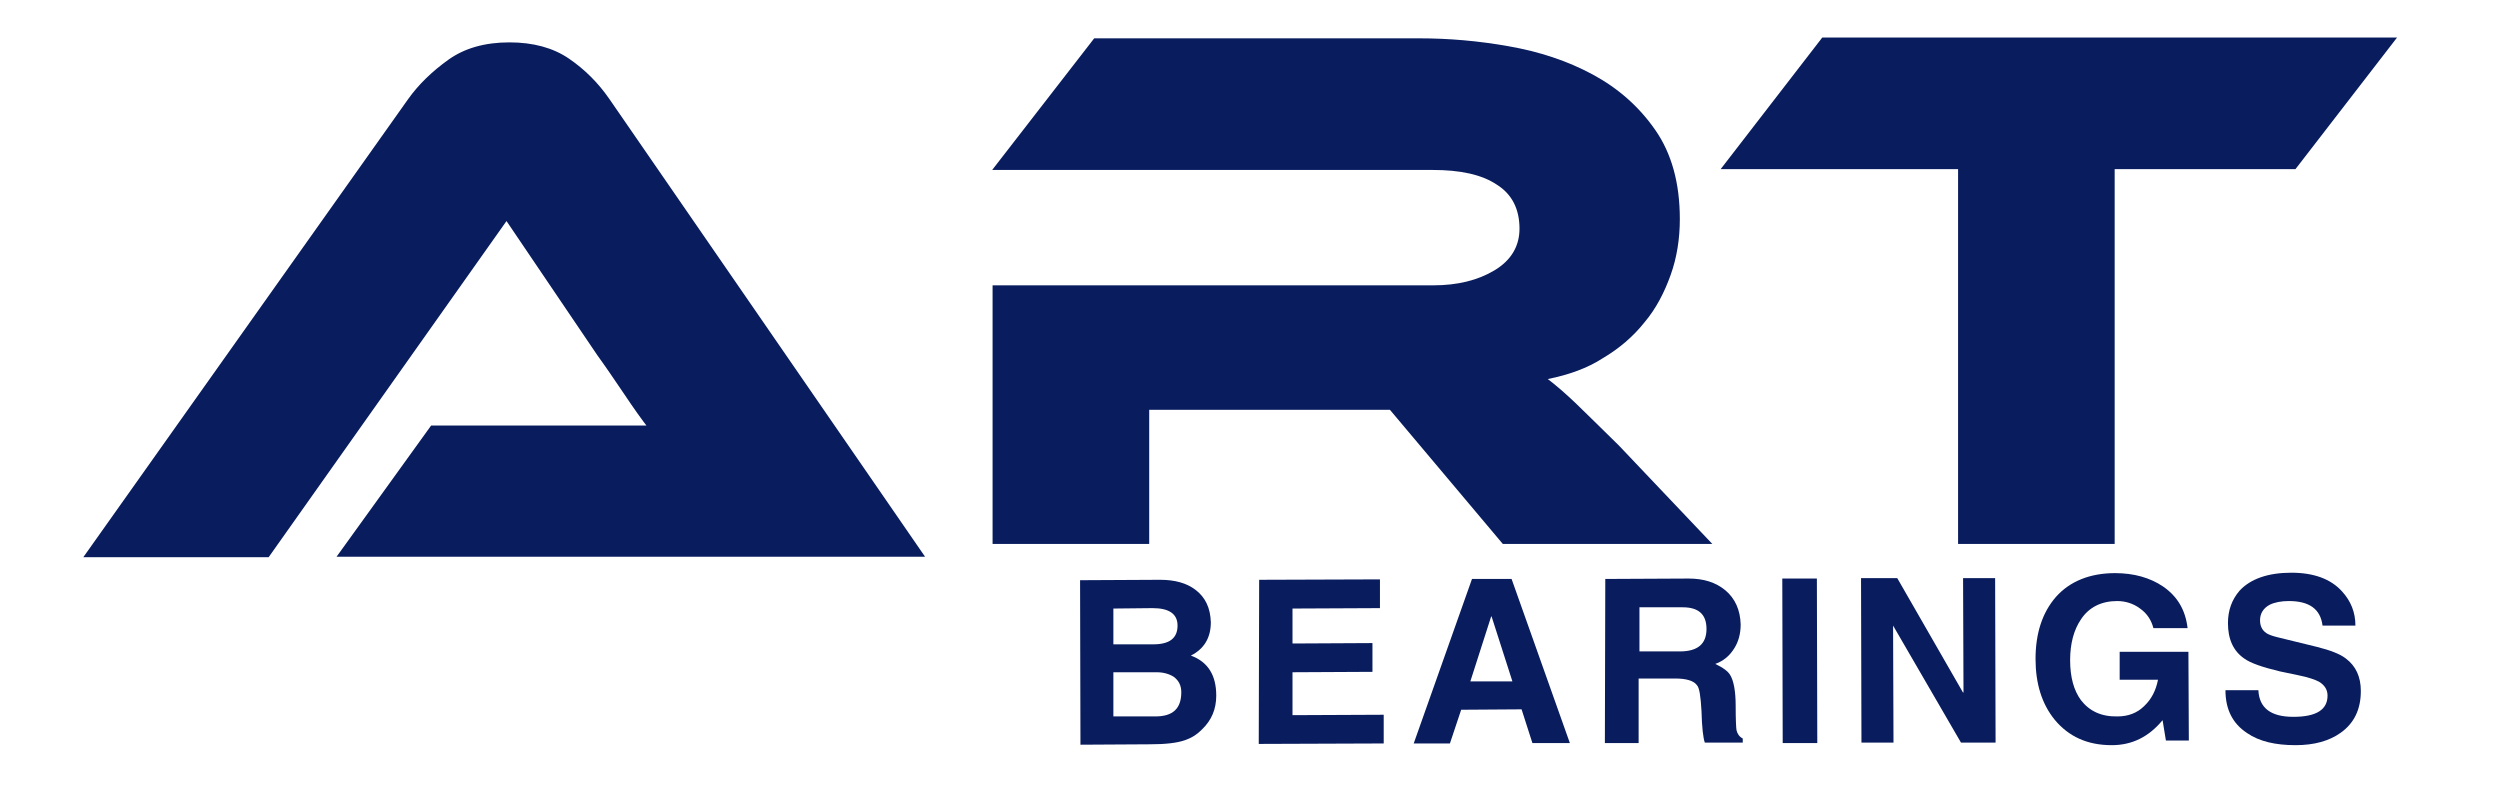 <?xml version="1.0" encoding="UTF-8"?> <svg xmlns="http://www.w3.org/2000/svg" viewBox="0 0 60.00 19.00" data-guides="{&quot;vertical&quot;:[],&quot;horizontal&quot;:[]}"><defs></defs><path fill="#081c5e" stroke="none" fill-opacity="1" stroke-width="1" stroke-opacity="1" class="st1" id="tSvg1a541c312" title="Path 1" d="M41.096 13.055C39.42 13.055 37.744 13.055 36.068 13.055C35.165 11.982 34.262 10.909 33.359 9.836C31.433 9.836 29.507 9.836 27.581 9.836C27.581 10.909 27.581 11.982 27.581 13.055C26.328 13.055 25.075 13.055 23.822 13.055C23.822 10.986 23.822 8.917 23.822 6.848C27.348 6.848 30.873 6.848 34.398 6.848C34.978 6.848 35.468 6.728 35.868 6.488C36.268 6.248 36.468 5.908 36.468 5.488C36.468 5.018 36.288 4.658 35.918 4.428C35.558 4.189 35.048 4.079 34.388 4.079C30.863 4.079 27.338 4.079 23.812 4.079C24.629 3.026 25.445 1.973 26.261 0.92C28.864 0.92 31.466 0.92 34.069 0.92C34.758 0.92 35.478 0.98 36.208 1.11C36.947 1.24 37.617 1.46 38.227 1.789C38.837 2.119 39.337 2.559 39.726 3.119C40.116 3.679 40.316 4.388 40.316 5.258C40.316 5.728 40.246 6.178 40.096 6.598C39.946 7.017 39.746 7.407 39.467 7.737C39.197 8.077 38.857 8.367 38.467 8.597C38.097 8.837 37.647 8.997 37.147 9.097C37.357 9.257 37.587 9.457 37.837 9.697C38.087 9.936 38.427 10.276 38.857 10.696C39.603 11.482 40.35 12.269 41.096 13.055Z"></path><path fill="#081c5e" stroke="none" fill-opacity="1" stroke-width="1" stroke-opacity="1" class="st1" id="tSvg64be9d6498" title="Path 2" d="M57.53 0.9C56.717 1.953 55.904 3.006 55.091 4.059C53.645 4.059 52.199 4.059 50.752 4.059C50.752 7.057 50.752 10.056 50.752 13.055C49.499 13.055 48.247 13.055 46.994 13.055C46.994 10.056 46.994 7.057 46.994 4.059C45.094 4.059 43.195 4.059 41.296 4.059C42.109 3.006 42.922 1.953 43.735 0.9C48.333 0.9 52.932 0.9 57.53 0.9Z"></path><path fill="#081c5e" stroke="none" fill-opacity="1" stroke-width="1" stroke-opacity="1" class="st1" id="tSvgd911a2c60e" title="Path 3" d="M14.625 2.376C14.355 1.986 14.035 1.667 13.655 1.407C13.275 1.147 12.796 1.017 12.226 1.017C11.636 1.017 11.146 1.157 10.756 1.437C10.367 1.717 10.047 2.026 9.797 2.376C7.198 6.042 4.599 9.707 2 13.372C3.482 13.372 4.965 13.372 6.448 13.372C8.351 10.683 10.253 7.994 12.156 5.305C12.882 6.378 13.609 7.451 14.335 8.524C14.545 8.814 14.755 9.124 14.985 9.464C15.205 9.794 15.405 10.074 15.575 10.293C15.575 10.293 15.575 10.293 15.575 10.293C15.555 10.267 15.535 10.24 15.515 10.213C13.792 10.213 12.069 10.213 10.347 10.213C9.59 11.263 8.834 12.313 8.077 13.362C11.319 13.362 14.562 13.362 17.804 13.362C19.27 13.362 20.736 13.362 22.202 13.362C19.677 9.7 17.151 6.038 14.625 2.376Z" style=""></path><path fill="#081c5e" stroke="none" fill-opacity="1" stroke-width="1" stroke-opacity="1" class="st1" id="tSvg19d2e76a05" title="Path 4" d="M25.931 17.873C25.928 16.557 25.925 15.241 25.922 13.925C26.561 13.922 27.201 13.918 27.841 13.915C28.201 13.915 28.481 13.995 28.691 14.155C28.93 14.335 29.05 14.595 29.06 14.934C29.06 15.304 28.9 15.574 28.581 15.734C28.99 15.884 29.19 16.204 29.19 16.694C29.19 17.014 29.08 17.284 28.85 17.504C28.721 17.634 28.59 17.713 28.441 17.764C28.241 17.834 27.961 17.863 27.591 17.863C27.038 17.867 26.485 17.87 25.931 17.873ZM26.721 14.605C26.721 14.891 26.721 15.178 26.721 15.464C27.041 15.464 27.361 15.464 27.681 15.464C28.071 15.464 28.261 15.314 28.261 15.014C28.261 14.735 28.061 14.595 27.661 14.595C27.348 14.598 27.034 14.601 26.721 14.605ZM26.721 16.134C26.721 16.487 26.721 16.84 26.721 17.194C27.058 17.194 27.394 17.194 27.731 17.194C28.151 17.194 28.351 17.004 28.351 16.614C28.351 16.454 28.291 16.334 28.171 16.244C28.061 16.174 27.921 16.134 27.761 16.134C27.414 16.134 27.068 16.134 26.721 16.134Z"></path><path fill="#081c5e" stroke="none" fill-opacity="1" stroke-width="1" stroke-opacity="1" class="st1" id="tSvg9cba390188" title="Path 5" d="M30.22 13.915C31.186 13.912 32.153 13.908 33.119 13.905C33.119 14.135 33.119 14.365 33.119 14.595C32.419 14.598 31.719 14.601 31.02 14.605C31.02 14.885 31.02 15.165 31.02 15.444C31.659 15.441 32.299 15.438 32.939 15.434C32.939 15.664 32.939 15.894 32.939 16.124C32.299 16.127 31.659 16.131 31.02 16.134C31.02 16.477 31.02 16.82 31.02 17.164C31.749 17.16 32.479 17.157 33.209 17.154C33.209 17.384 33.209 17.614 33.209 17.843C32.209 17.847 31.21 17.85 30.21 17.854C30.213 16.541 30.217 15.228 30.22 13.915Z"></path><path fill="#081c5e" stroke="none" fill-opacity="1" stroke-width="1" stroke-opacity="1" class="st1" id="tSvg17e7633b0b0" title="Path 6" d="M35.068 17.034C34.978 17.304 34.888 17.574 34.798 17.843C34.508 17.843 34.218 17.843 33.929 17.843C34.395 16.527 34.862 15.211 35.328 13.895C35.645 13.895 35.961 13.895 36.278 13.895C36.744 15.208 37.211 16.521 37.677 17.834C37.377 17.834 37.077 17.834 36.778 17.834C36.691 17.564 36.604 17.294 36.518 17.024C36.035 17.027 35.551 17.03 35.068 17.034ZM35.788 14.795C35.621 15.314 35.455 15.834 35.288 16.354C35.625 16.354 35.961 16.354 36.298 16.354C36.131 15.834 35.965 15.314 35.798 14.795C35.795 14.795 35.791 14.795 35.788 14.795Z"></path><path fill="#081c5e" stroke="none" fill-opacity="1" stroke-width="1" stroke-opacity="1" class="st1" id="tSvg18885b3bffc" title="Path 7" d="M38.527 13.895C39.193 13.892 39.86 13.888 40.526 13.885C40.886 13.885 41.176 13.975 41.406 14.165C41.646 14.365 41.766 14.645 41.776 14.985C41.776 15.204 41.726 15.394 41.626 15.554C41.516 15.734 41.366 15.864 41.166 15.934C41.356 16.024 41.476 16.114 41.526 16.204C41.606 16.334 41.656 16.584 41.656 16.934C41.656 17.264 41.666 17.464 41.676 17.524C41.696 17.614 41.746 17.683 41.826 17.724C41.826 17.757 41.826 17.79 41.826 17.823C41.523 17.823 41.219 17.823 40.916 17.823C40.876 17.713 40.846 17.454 40.836 17.064C40.816 16.714 40.786 16.504 40.726 16.444C40.646 16.334 40.466 16.284 40.196 16.284C39.906 16.284 39.617 16.284 39.327 16.284C39.327 16.8 39.327 17.317 39.327 17.834C39.057 17.834 38.787 17.834 38.517 17.834C38.52 16.521 38.524 15.208 38.527 13.895ZM39.347 14.575C39.347 14.928 39.347 15.281 39.347 15.634C39.67 15.634 39.993 15.634 40.316 15.634C40.746 15.634 40.956 15.454 40.956 15.095C40.956 14.745 40.766 14.575 40.386 14.575C40.04 14.575 39.693 14.575 39.347 14.575Z"></path><path fill="#081c5e" stroke="none" fill-opacity="1" stroke-width="1" stroke-opacity="1" class="st1" id="tSvg7ddbd141ad" title="Path 8" d="M42.775 13.885C43.052 13.885 43.328 13.885 43.605 13.885C43.608 15.201 43.612 16.517 43.615 17.834C43.339 17.834 43.062 17.834 42.785 17.834C42.782 16.517 42.779 15.201 42.775 13.885Z"></path><path fill="#081c5e" stroke="none" fill-opacity="1" stroke-width="1" stroke-opacity="1" class="st1" id="tSvgd0dfb0bc0" title="Path 9" d="M44.665 13.875C44.955 13.875 45.244 13.875 45.534 13.875C46.061 14.791 46.587 15.708 47.114 16.624C47.117 16.621 47.12 16.617 47.124 16.614C47.12 15.701 47.117 14.788 47.114 13.875C47.37 13.875 47.627 13.875 47.883 13.875C47.887 15.191 47.89 16.507 47.894 17.823C47.617 17.823 47.34 17.823 47.064 17.823C46.521 16.887 45.977 15.951 45.434 15.014C45.438 15.951 45.441 16.887 45.444 17.823C45.188 17.823 44.931 17.823 44.675 17.823C44.671 16.507 44.668 15.191 44.665 13.875Z"></path><path fill="#081c5e" stroke="none" fill-opacity="1" stroke-width="1" stroke-opacity="1" class="st1" id="tSvg124811d7a5d" title="Path 10" d="M50.762 13.755C51.212 13.755 51.602 13.865 51.912 14.075C52.262 14.315 52.452 14.645 52.502 15.075C52.228 15.075 51.955 15.075 51.682 15.075C51.632 14.885 51.532 14.725 51.362 14.605C51.202 14.485 51.012 14.425 50.812 14.425C50.432 14.425 50.133 14.575 49.943 14.865C49.773 15.114 49.683 15.444 49.683 15.844C49.683 16.254 49.773 16.574 49.943 16.804C50.143 17.064 50.432 17.204 50.822 17.194C51.072 17.194 51.292 17.114 51.462 16.944C51.632 16.784 51.742 16.574 51.792 16.314C51.486 16.314 51.179 16.314 50.872 16.314C50.872 16.091 50.872 15.867 50.872 15.644C51.422 15.644 51.972 15.644 52.522 15.644C52.525 16.354 52.528 17.064 52.532 17.773C52.349 17.773 52.165 17.773 51.982 17.773C51.952 17.614 51.932 17.444 51.902 17.284C51.572 17.683 51.172 17.884 50.682 17.884C50.103 17.884 49.653 17.683 49.313 17.274C49.003 16.894 48.853 16.404 48.853 15.814C48.853 15.204 49.013 14.705 49.343 14.325C49.673 13.955 50.153 13.755 50.762 13.755Z"></path><path fill="#081c5e" stroke="none" fill-opacity="1" stroke-width="1" stroke-opacity="1" class="st1" id="tSvg120d01f877a" title="Path 11" d="M54.991 13.745C55.531 13.745 55.941 13.895 56.21 14.195C56.42 14.425 56.53 14.695 56.53 15.014C56.267 15.014 56.004 15.014 55.741 15.014C55.691 14.615 55.421 14.425 54.931 14.425C54.751 14.425 54.591 14.455 54.471 14.515C54.321 14.595 54.241 14.725 54.241 14.885C54.241 15.024 54.291 15.124 54.391 15.194C54.451 15.234 54.541 15.264 54.661 15.294C54.974 15.371 55.287 15.448 55.601 15.524C55.92 15.604 56.16 15.694 56.3 15.804C56.54 15.984 56.66 16.244 56.66 16.584C56.66 17.024 56.5 17.354 56.18 17.584C55.901 17.784 55.541 17.884 55.091 17.884C54.611 17.884 54.221 17.794 53.931 17.594C53.581 17.364 53.411 17.024 53.411 16.564C53.675 16.564 53.938 16.564 54.201 16.564C54.221 16.994 54.501 17.204 55.041 17.204C55.591 17.204 55.861 17.034 55.861 16.694C55.861 16.554 55.791 16.444 55.661 16.364C55.571 16.314 55.401 16.254 55.151 16.204C55.008 16.174 54.864 16.144 54.721 16.114C54.301 16.014 54.011 15.914 53.861 15.804C53.601 15.624 53.471 15.344 53.471 14.954C53.471 14.655 53.561 14.395 53.751 14.175C54.011 13.895 54.431 13.745 54.991 13.745Z"></path></svg> 